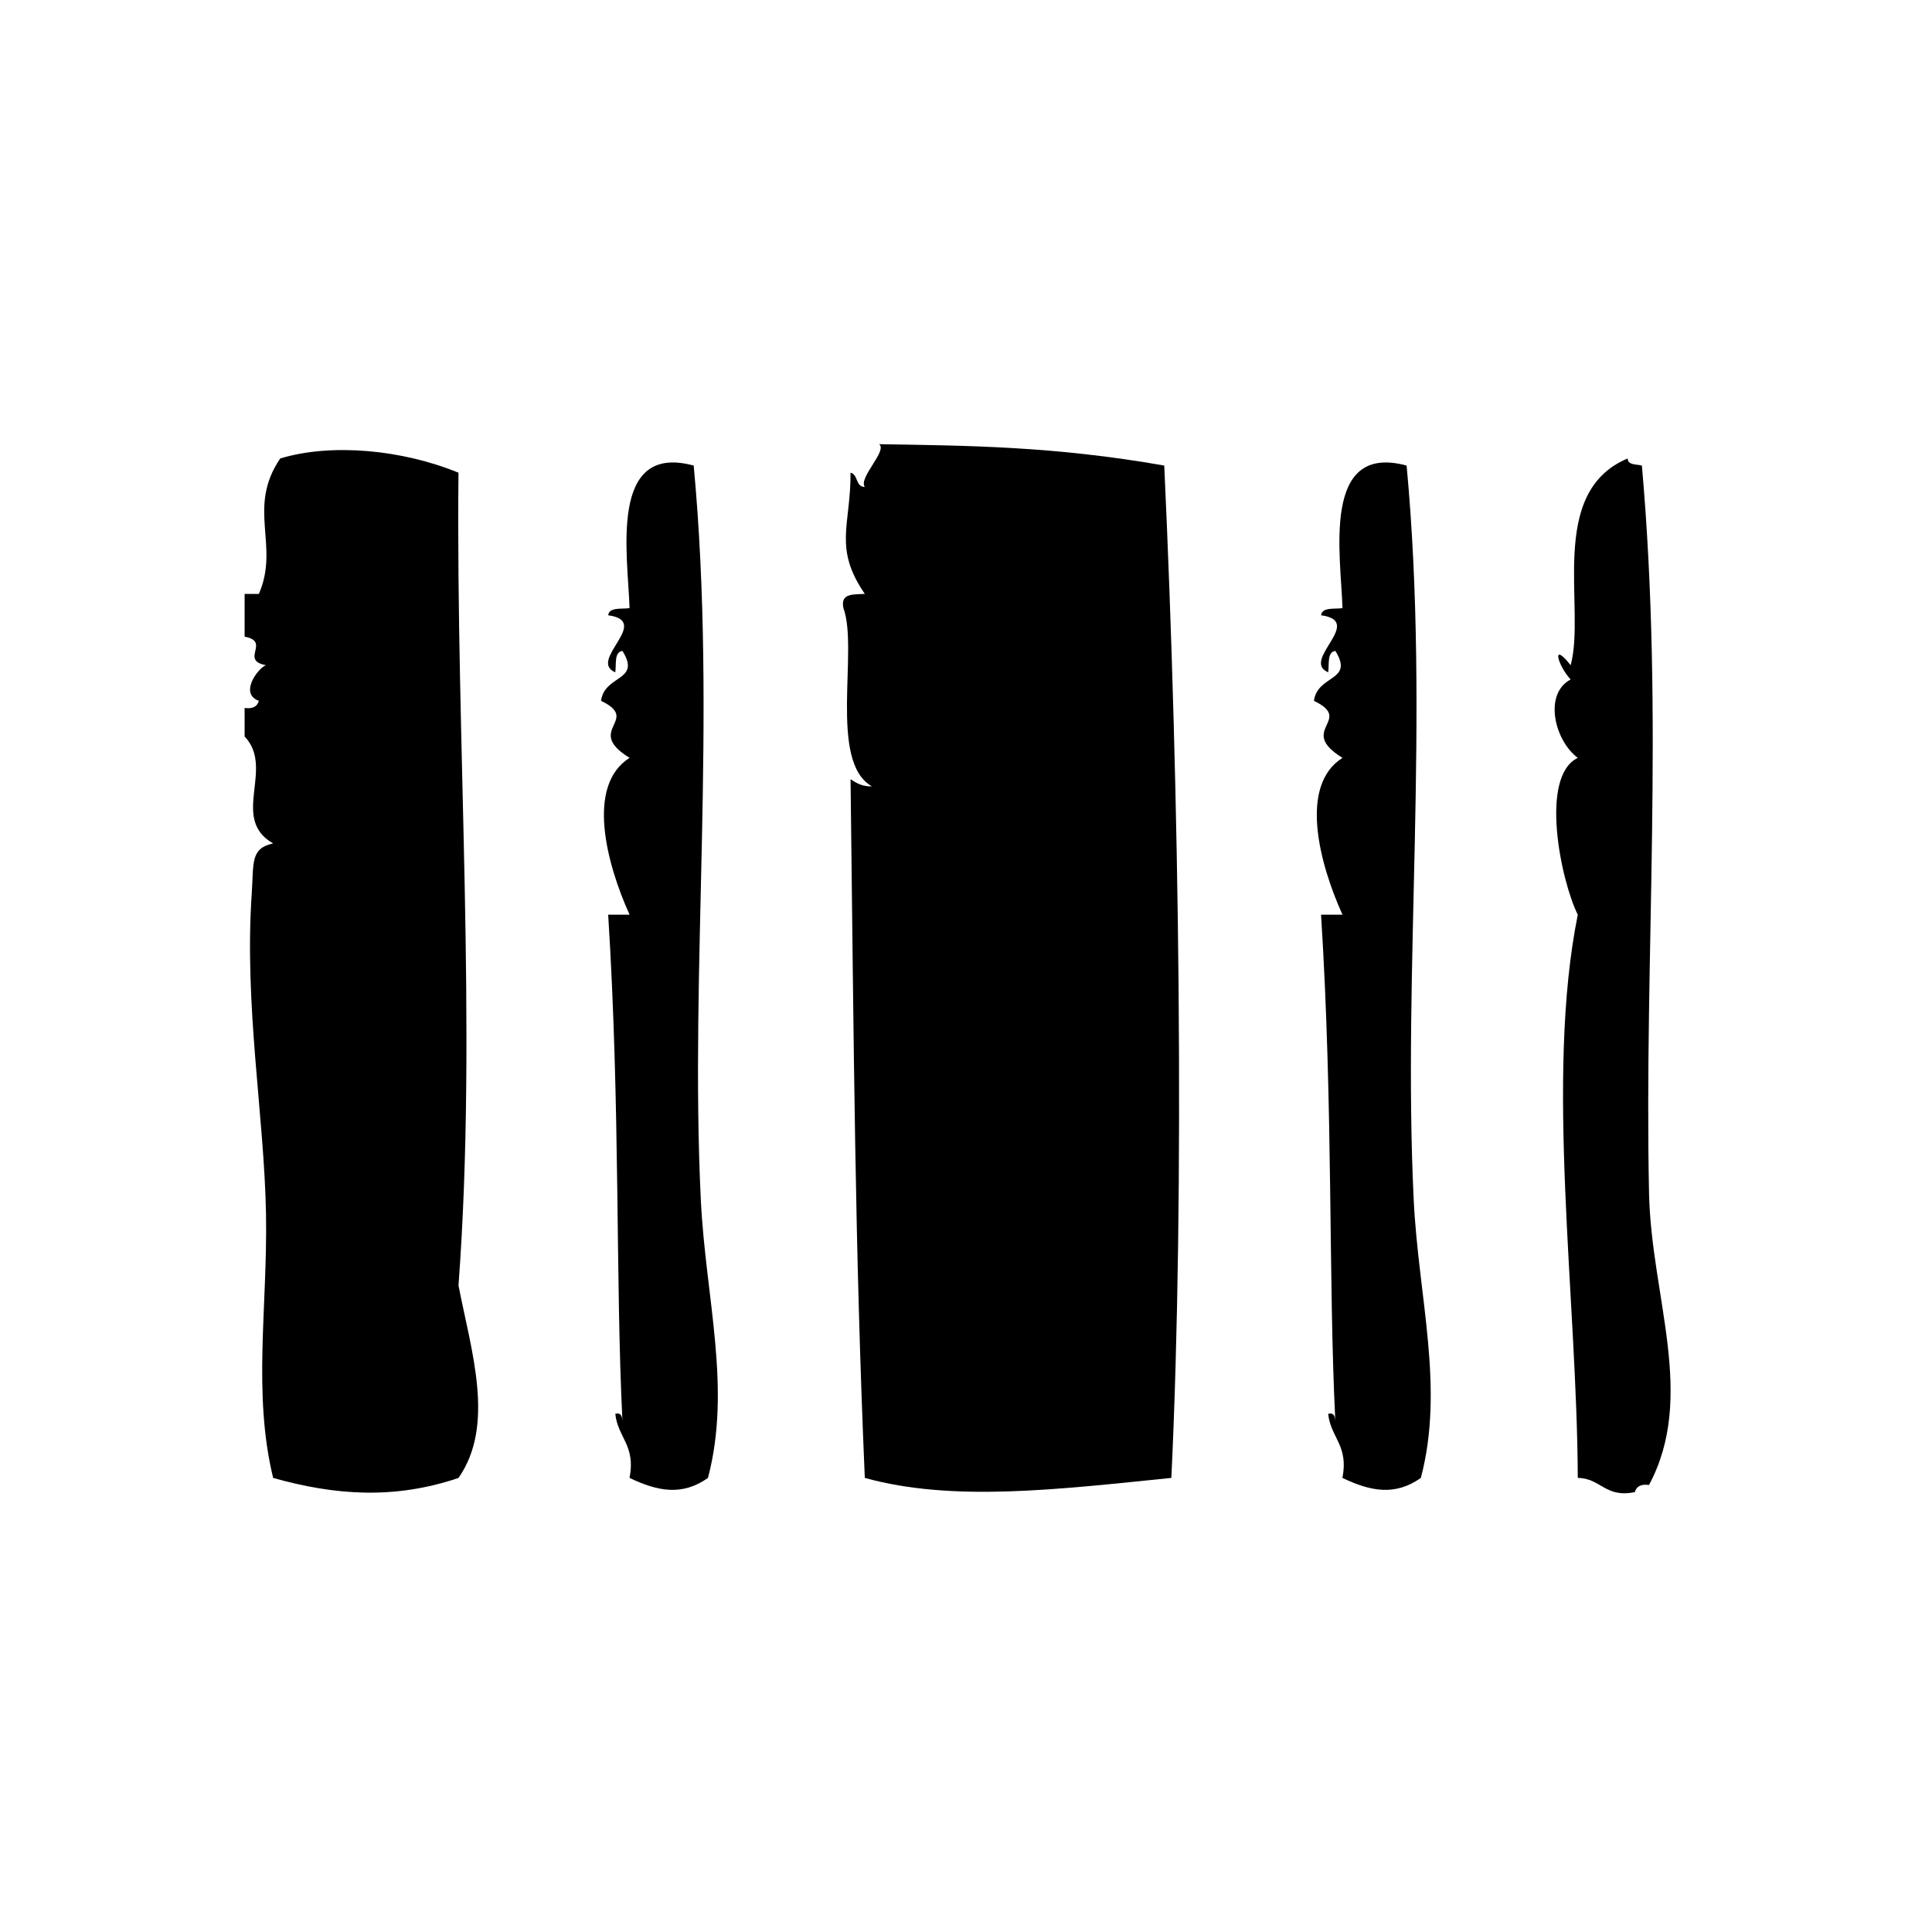 <?xml version="1.0" encoding="UTF-8"?>
<!-- Uploaded to: ICON Repo, www.svgrepo.com, Generator: ICON Repo Mixer Tools -->
<svg fill="#000000" width="800px" height="800px" version="1.1" viewBox="144 144 512 512" xmlns="http://www.w3.org/2000/svg">
 <g fill-rule="evenodd">
  <path d="m376.96 261.71c2.379 1.66-5.559 8.91-3.777 11.336-2.496-0.023-1.723-3.305-3.777-3.777 0.062 13.941-4.613 19.883 3.777 32.117-2.969 0.18-6.551-0.25-5.668 3.777 4.047 10.965-4.055 40.723 7.559 47.23-2.606 0.078-4.148-0.891-5.668-1.891 0.883 72.109 1.141 123.98 3.777 185.16 23.293 6.445 50.836 3.086 81.238 0 3.598-75.723 2.133-181.7-1.883-268.28-29.418-5.184-52.465-5.277-75.578-5.672z"/>
  <path d="m327.84 267.38c-22.695-6.156-17.406 23.898-17.004 37.785-2.219 0.301-5.359-0.324-5.668 1.891 11.746 1.613-5.527 11.98 1.891 15.113 0.301-2.227-0.324-5.367 1.891-5.668 5.07 8.109-4.754 6.211-5.668 13.227 10.793 5.203-4.637 7.59 7.559 15.113-11.617 7.359-6.094 28.078 0 41.562h-5.668c3.25 51.516 1.906 96.637 3.777 134.15-0.109-1.148-0.285-2.234-1.891-1.891 0.637 6.297 5.473 8.375 3.777 17.004 7.43 3.543 13.91 4.848 20.781 0 6.32-23.914-0.637-47.84-1.891-73.684-2.988-61.699 4.387-127.35-1.887-194.6z"/>
  <path d="m516.77 267.38c-22.695-6.156-17.406 23.898-16.996 37.785-2.227 0.301-5.367-0.324-5.676 1.891 11.754 1.613-5.527 11.98 1.891 15.113 0.293-2.227-0.324-5.367 1.891-5.668 5.07 8.109-4.754 6.211-5.668 13.227 10.785 5.203-4.644 7.59 7.559 15.113-11.629 7.359-6.102 28.078 0 41.562h-5.676c3.25 51.516 1.906 96.637 3.777 134.15-0.109-1.148-0.285-2.234-1.891-1.891 0.629 6.297 5.473 8.375 3.777 17.004 7.422 3.543 13.91 4.848 20.781 0 6.328-23.914-0.637-47.84-1.891-73.684-2.981-61.699 4.402-127.35-1.879-194.6z"/>
  <path d="m581.01 460.09c-1.309-63.777 4.07-125.18-1.891-192.7-1.465-0.426-3.723-0.055-3.769-1.891-21.516 9.004-10.996 39.715-15.113 54.789-5.281-6.66-3.379 0.195 0 3.777-7.219 3.816-4.297 16.152 1.891 20.781-10.219 4.922-4.504 32.488 0 41.562-8.699 43.129-0.18 101.61 0 149.25 6.188 0.109 7.219 5.375 15.113 3.769 0.418-1.473 1.574-2.188 3.769-1.891 12.578-23.562 0.566-49.719 0-77.453z"/>
  <path d="m265.5 269.27c-14.871-6.102-33.605-7.894-47.23-3.777-8.957 13.145-0.062 23.09-5.668 35.895h-3.777v11.336c7.062 1.281-1.402 6.273 5.668 7.559-2.086 0.707-7.195 7.559-1.891 9.445-0.418 1.473-1.582 2.195-3.777 1.891v7.559c8.086 8.477-3.961 21.766 7.559 28.34-6.07 1.309-5.117 5.117-5.668 13.227-2.039 29.898 3.328 59.062 3.777 85.02 0.426 24.734-3.559 47.406 1.891 69.902 16.398 4.606 32.117 5.762 49.121 0 9.824-14.043 3.352-33.723 0-51.012 5.09-68.266-0.727-143.42-0.004-215.38z"/>
 </g>
</svg>